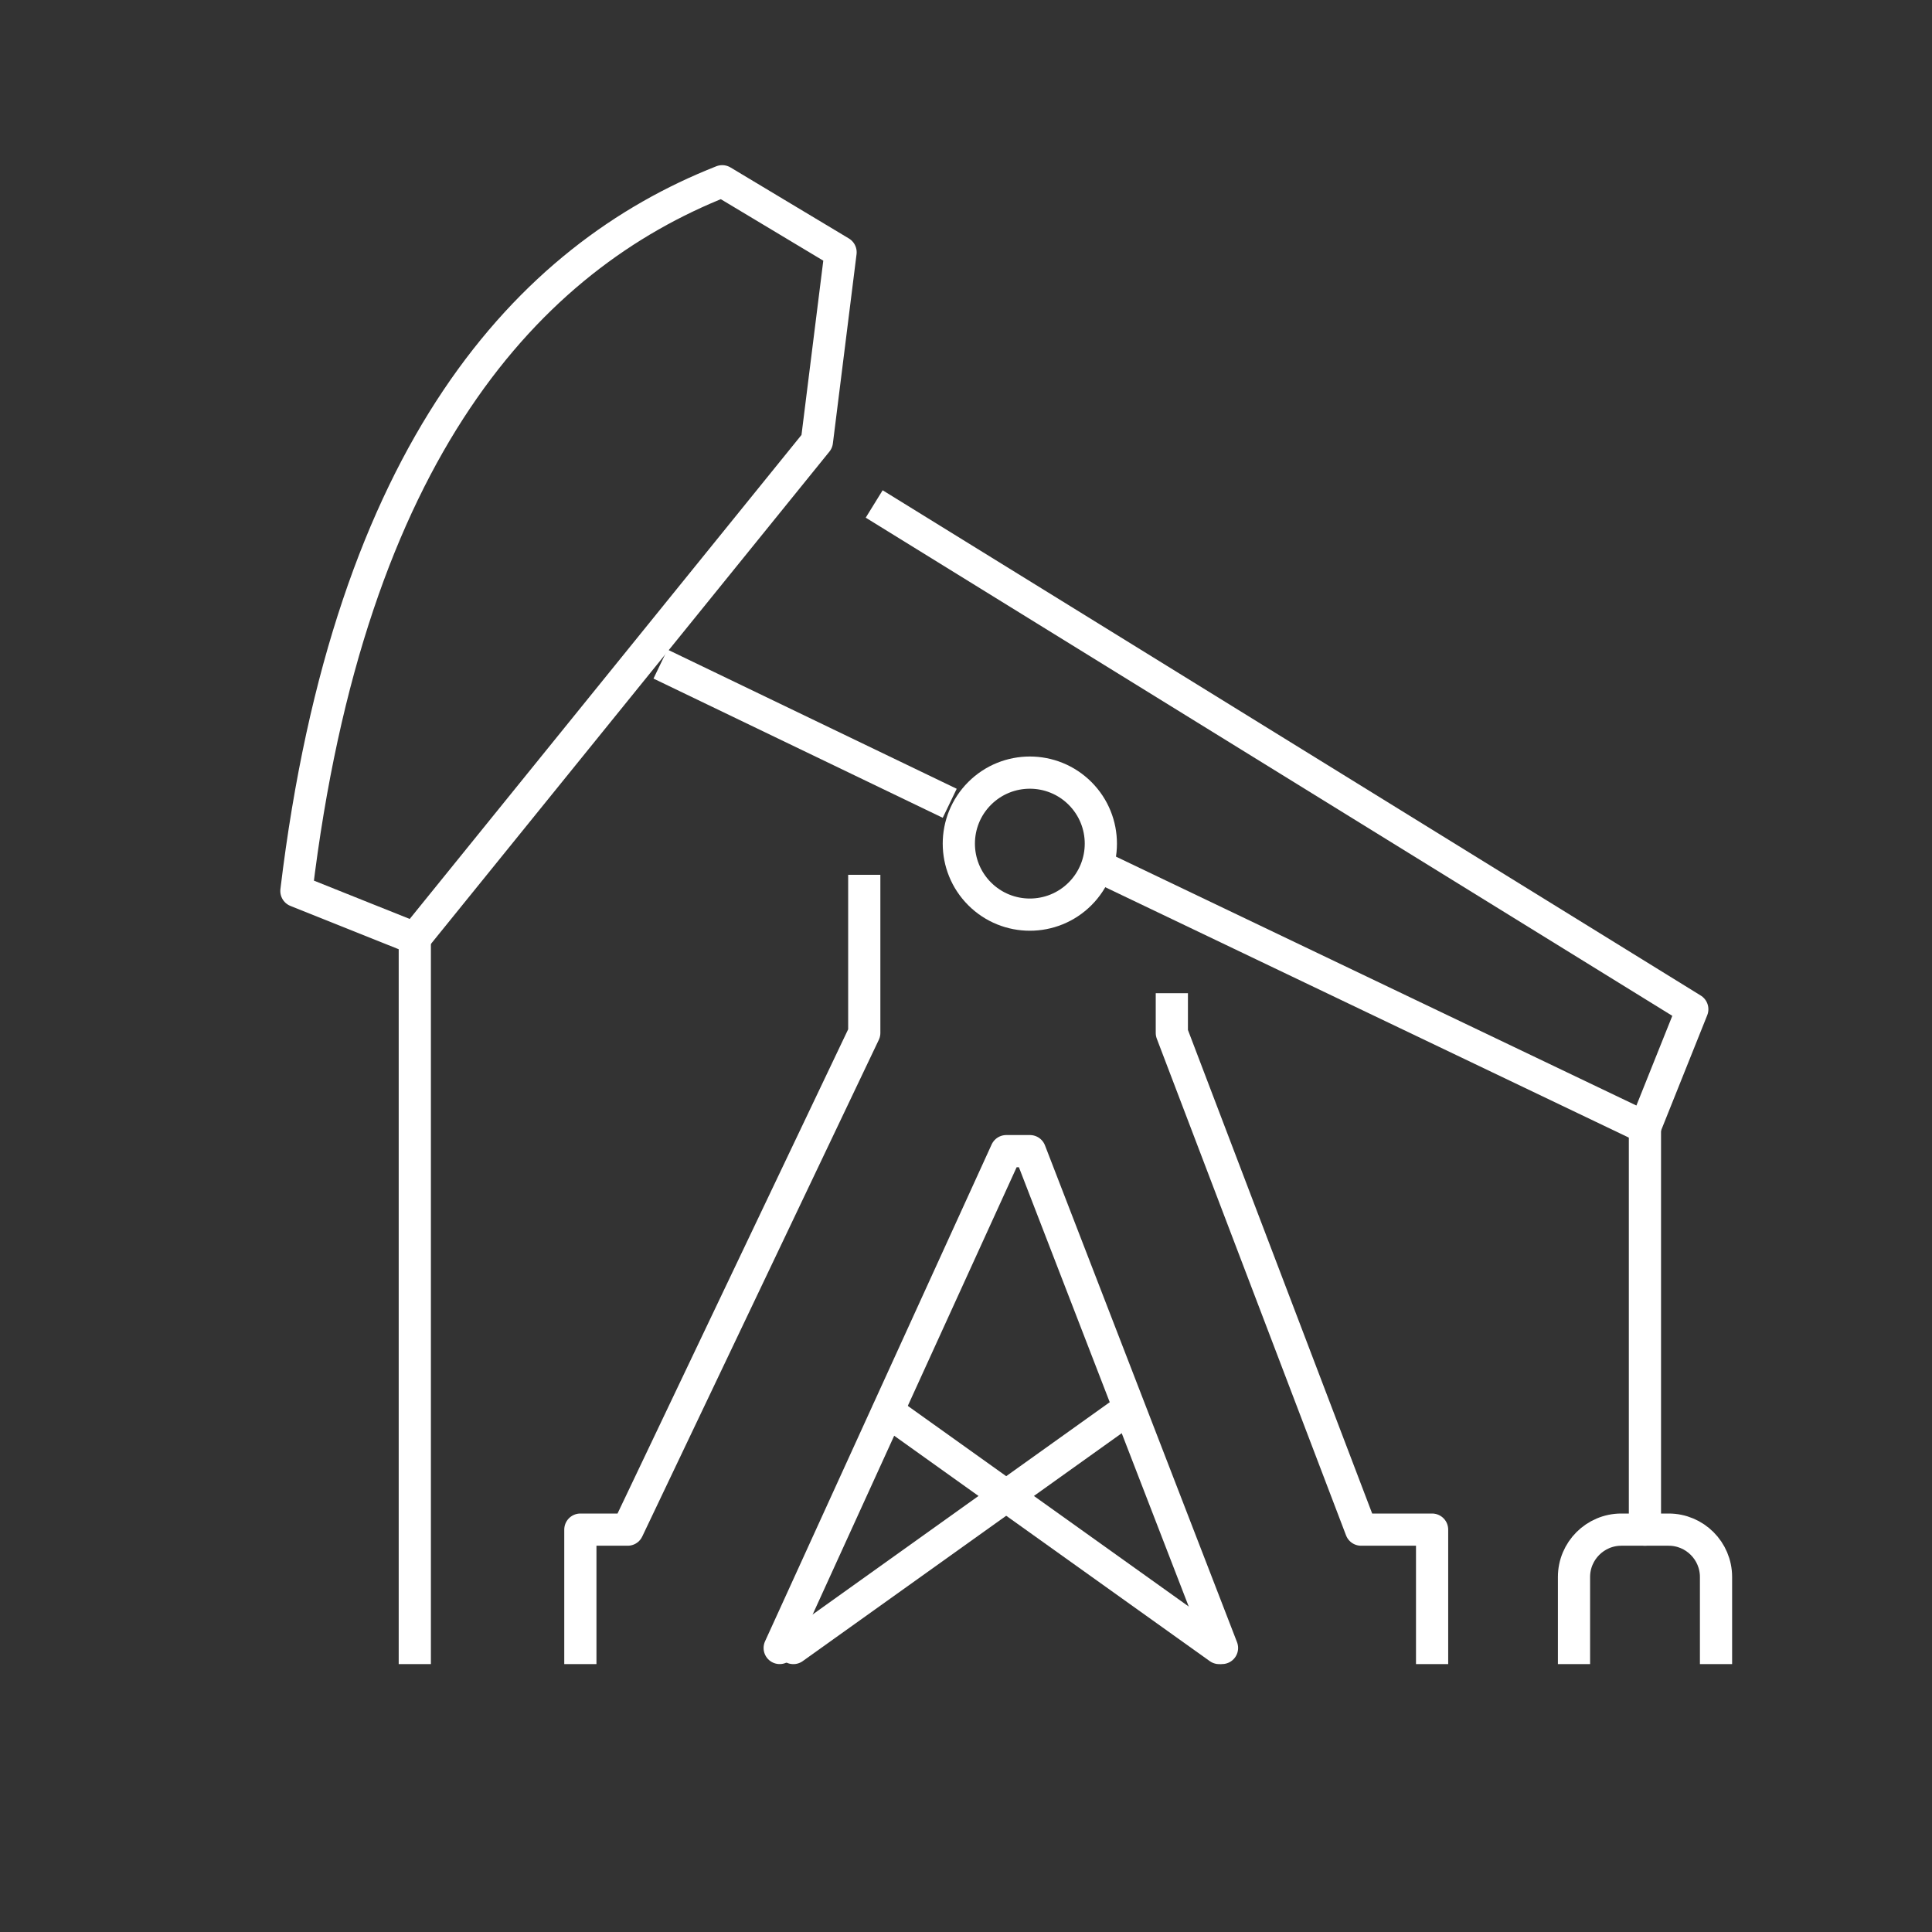 <svg width="120" height="120" viewBox="0 0 120 120" fill="none" xmlns="http://www.w3.org/2000/svg">
<rect x="0" y="0" width="120" height="120" fill="#333333" stroke="none"/>
<mask id="mask0_1226_4165" style="mask-type:luminance" maskUnits="userSpaceOnUse" x="0" y="0" width="120" height="120">
<path d="M119.34 0.129H0.135V119.334H119.34V0.129Z" fill="white"/>
</mask>
<g mask="url(#mask0_1226_4165)">
<path d="M25.764 102.359V58.277" stroke="white" stroke-width="2" stroke-miterlimit="10" stroke-linecap="square" stroke-linejoin="round"/>
<path d="M102.17 70.031V95.009" stroke="white" stroke-width="2" stroke-miterlimit="10" stroke-linecap="round" stroke-linejoin="round"/>
<path d="M106.585 102.359V97.948C106.585 96.327 105.266 95.008 103.644 95.008H100.704C99.083 95.008 97.764 96.327 97.764 97.948V102.359" stroke="white" stroke-width="2" stroke-miterlimit="10" stroke-linecap="square" stroke-linejoin="round"/>
<path d="M49.277 102.362L69.844 87.668" stroke="white" stroke-width="2" stroke-miterlimit="10" stroke-linecap="round" stroke-linejoin="round"/>
<path d="M75.723 102.362L55.148 87.668" stroke="white" stroke-width="2" stroke-miterlimit="10" stroke-linecap="round" stroke-linejoin="round"/>
<path d="M88.95 102.359V95.008H84.539L72.785 64.158V62.688" stroke="white" stroke-width="2" stroke-miterlimit="10" stroke-linecap="square" stroke-linejoin="round"/>
<path d="M48.428 102.359L62.502 71.5H63.972L75.901 102.359" stroke="white" stroke-width="2" stroke-miterlimit="10" stroke-linecap="round" stroke-linejoin="round"/>
<path d="M53.681 55.336V64.157L38.987 95.008H36.047V102.359" stroke="white" stroke-width="2" stroke-miterlimit="10" stroke-linecap="square" stroke-linejoin="round"/>
<path d="M50.739 27.422L52.209 15.668L44.858 11.258C32.842 15.994 21.708 27.947 18.41 55.34L25.761 58.28L50.739 27.422Z" stroke="white" stroke-width="2" stroke-miterlimit="10" stroke-linecap="round" stroke-linejoin="round"/>
<path d="M55.148 31.828L105.111 62.686L102.171 70.029L68.372 53.865" stroke="white" stroke-width="2" stroke-miterlimit="10" stroke-linecap="square" stroke-linejoin="round"/>
<path d="M58.088 49.46L41.924 41.68" stroke="white" stroke-width="2" stroke-miterlimit="10" stroke-linecap="square" stroke-linejoin="round"/>
<path d="M67.084 55.518C68.806 53.795 68.806 51.002 67.084 49.28C65.362 47.558 62.569 47.558 60.846 49.28C59.124 51.002 59.124 53.795 60.846 55.518C62.569 57.24 65.362 57.24 67.084 55.518Z" stroke="white" stroke-width="2" stroke-miterlimit="10" stroke-linecap="round" stroke-linejoin="round"/>
</g>
</svg>
